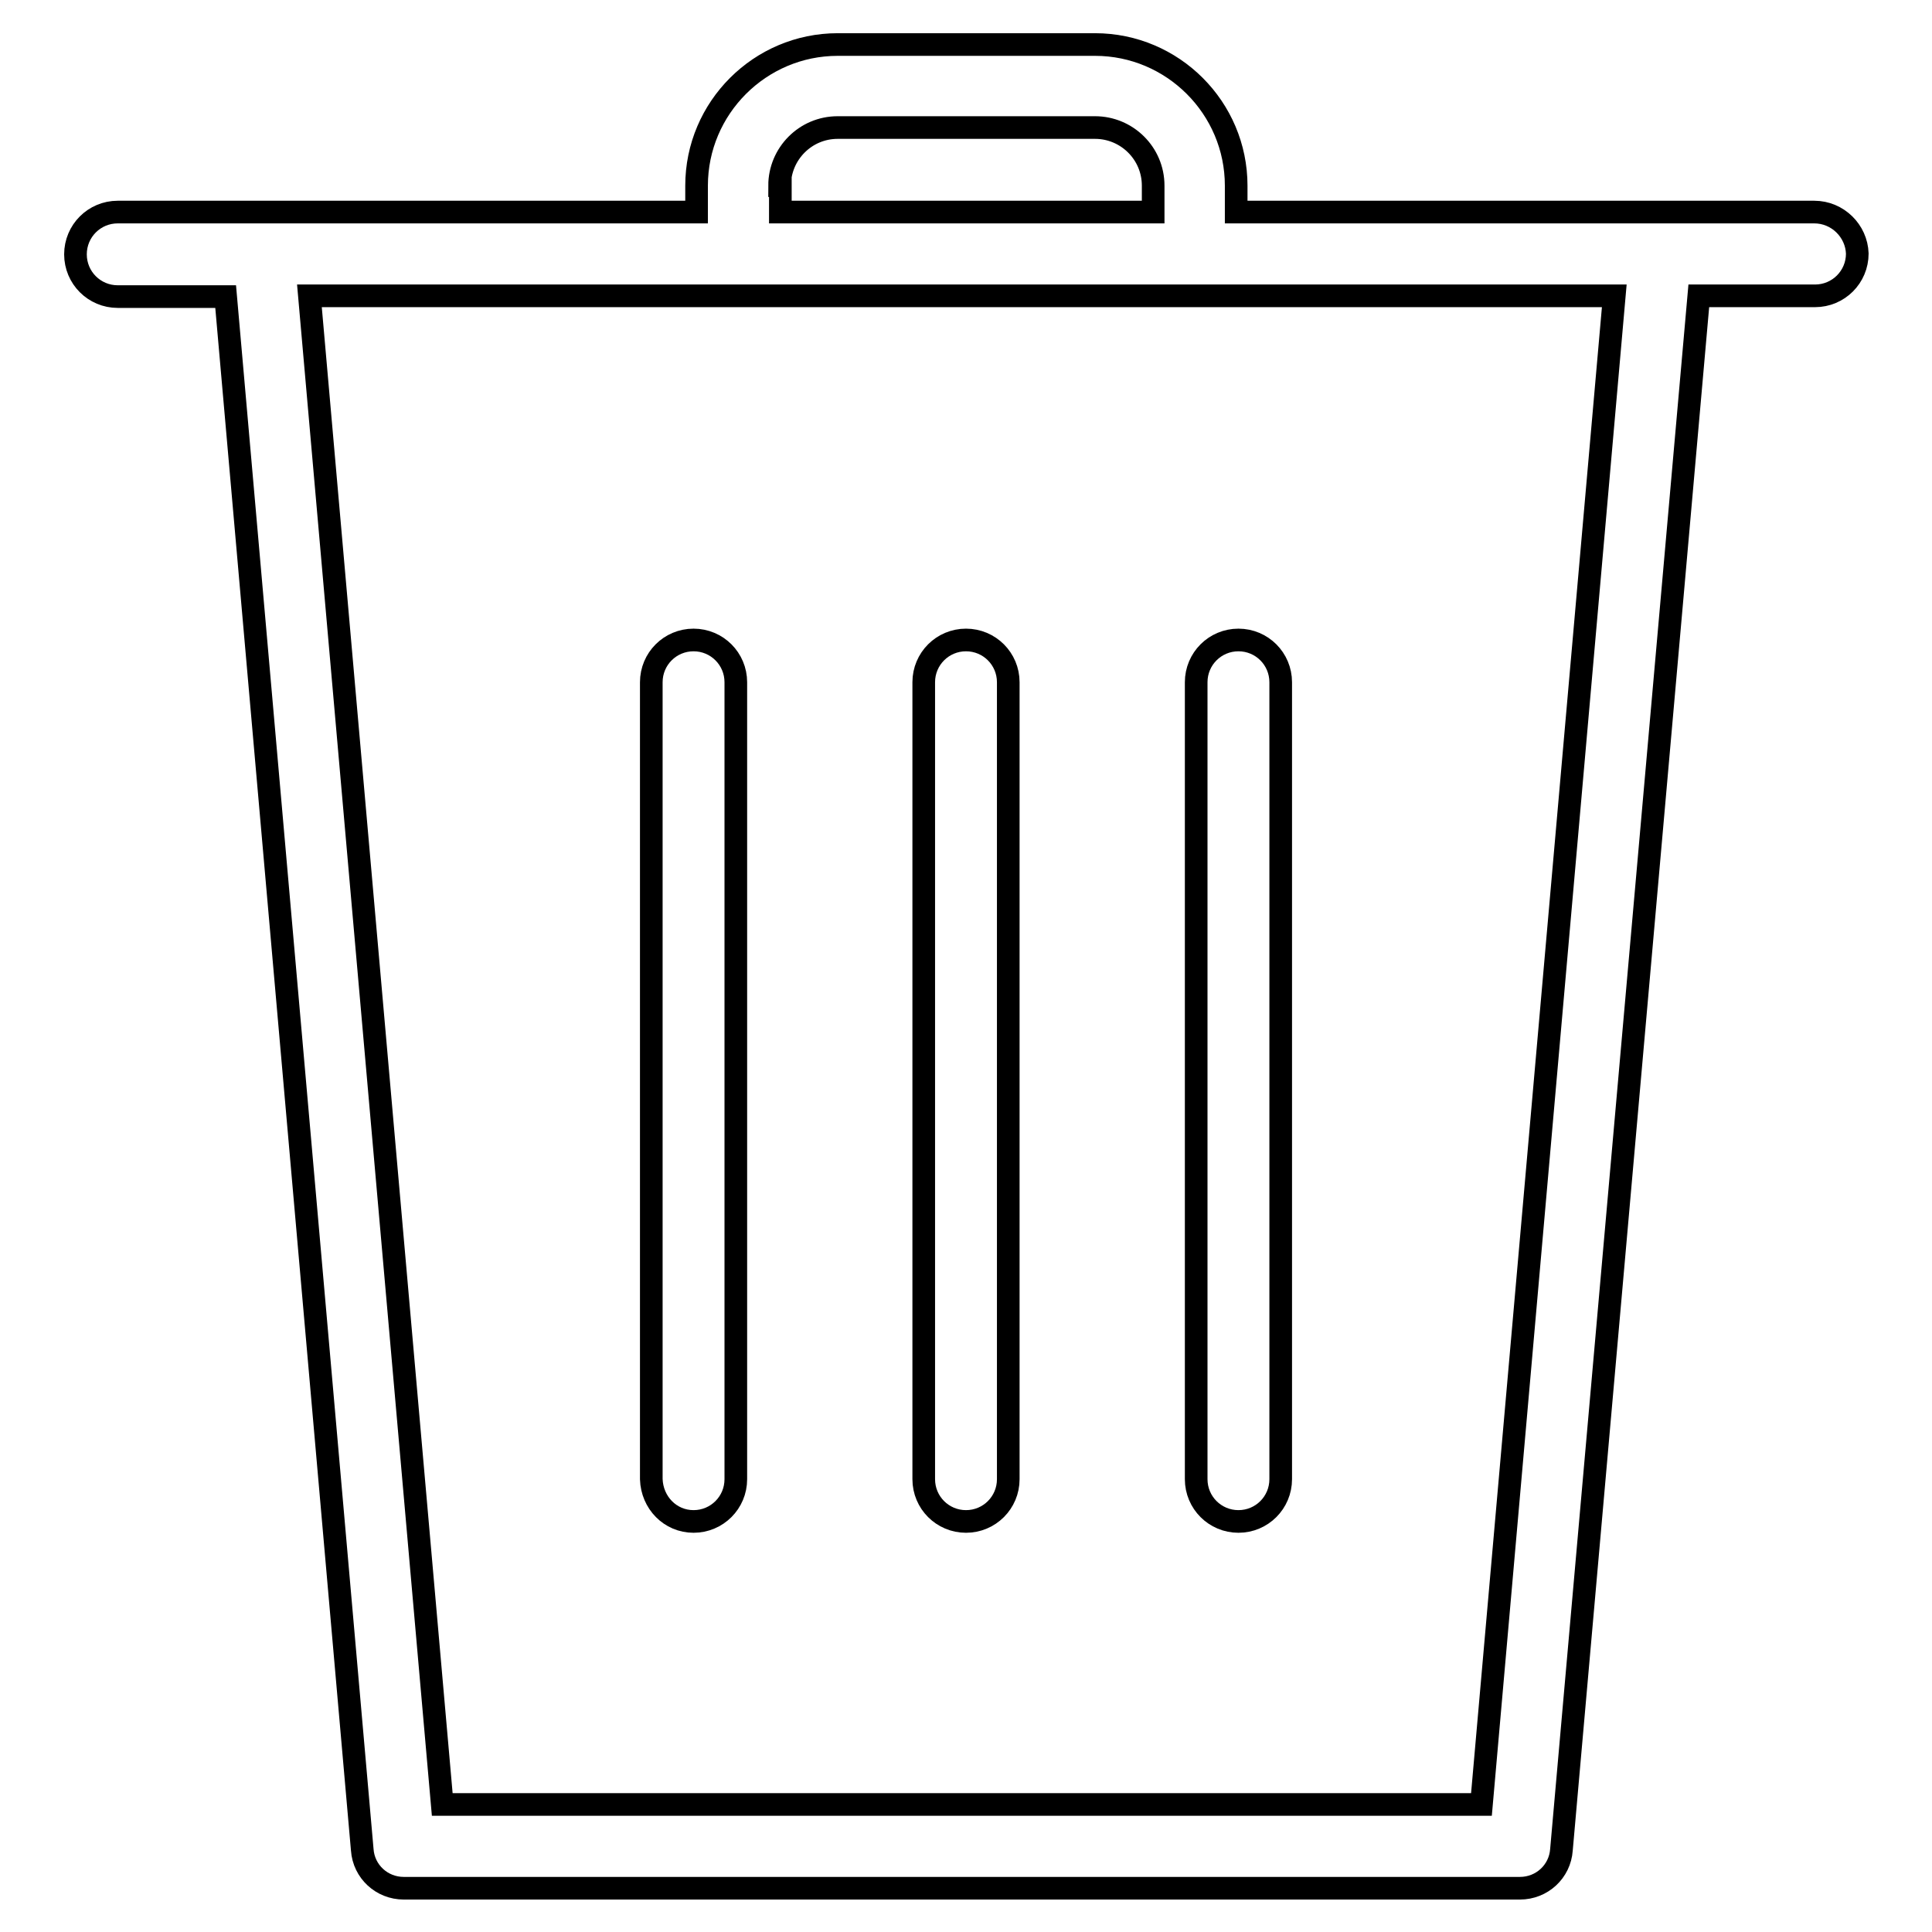 <?xml version="1.0" encoding="utf-8"?>
<!-- Svg Vector Icons : http://www.onlinewebfonts.com/icon -->
<!DOCTYPE svg PUBLIC "-//W3C//DTD SVG 1.1//EN" "http://www.w3.org/Graphics/SVG/1.1/DTD/svg11.dtd">
<svg version="1.1" xmlns="http://www.w3.org/2000/svg" xmlns:xlink="http://www.w3.org/1999/xlink" x="0px" y="0px" viewBox="0 0 256 256" enable-background="new 0 0 256 256" xml:space="preserve">
<g><g><path stroke-width="3" fill-opacity="0" stroke="#000000"  d="M240.4,28.1h-76.6v-3.5c0-10.3-8.4-18.7-18.7-18.7h-34.1c-10.3,0-18.7,8.4-18.7,18.7v3.5H15.6c-3.1,0-5.6,2.5-5.6,5.6c0,3.1,2.5,5.6,5.6,5.6h14.3L48,245.1c0.2,2.9,2.6,5.1,5.5,5.1h147.9c2.9,0,5.3-2.2,5.5-5.1l18.2-205.9h15.4c3.1,0,5.6-2.5,5.6-5.6C246,30.6,243.5,28.1,240.4,28.1z M103.3,24.6c0-4.2,3.4-7.7,7.7-7.7h34.1c4.2,0,7.7,3.4,7.7,7.7v3.5h-49.4V24.6z M196.3,239.1H58.6L41,39.2h172.9L196.3,239.1z"/><path stroke-width="3" fill-opacity="0" stroke="#000000"  d="M91.9,201.6c3.1,0,5.6-2.5,5.6-5.6V90.4c0-3.1-2.5-5.6-5.6-5.6c-3.1,0-5.6,2.5-5.6,5.6V196C86.4,199.1,88.8,201.6,91.9,201.6z"/><path stroke-width="3" fill-opacity="0" stroke="#000000"  d="M128,201.6c3.1,0,5.6-2.5,5.6-5.6V90.4c0-3.1-2.5-5.6-5.6-5.6c-3.1,0-5.6,2.5-5.6,5.6V196C122.4,199.1,124.9,201.6,128,201.6z"/><path stroke-width="3" fill-opacity="0" stroke="#000000"  d="M164.1,201.6c3.1,0,5.6-2.5,5.6-5.6V90.4c0-3.1-2.5-5.6-5.6-5.6s-5.6,2.5-5.6,5.6V196C158.5,199.1,161,201.6,164.1,201.6z"/></g></g>
</svg>